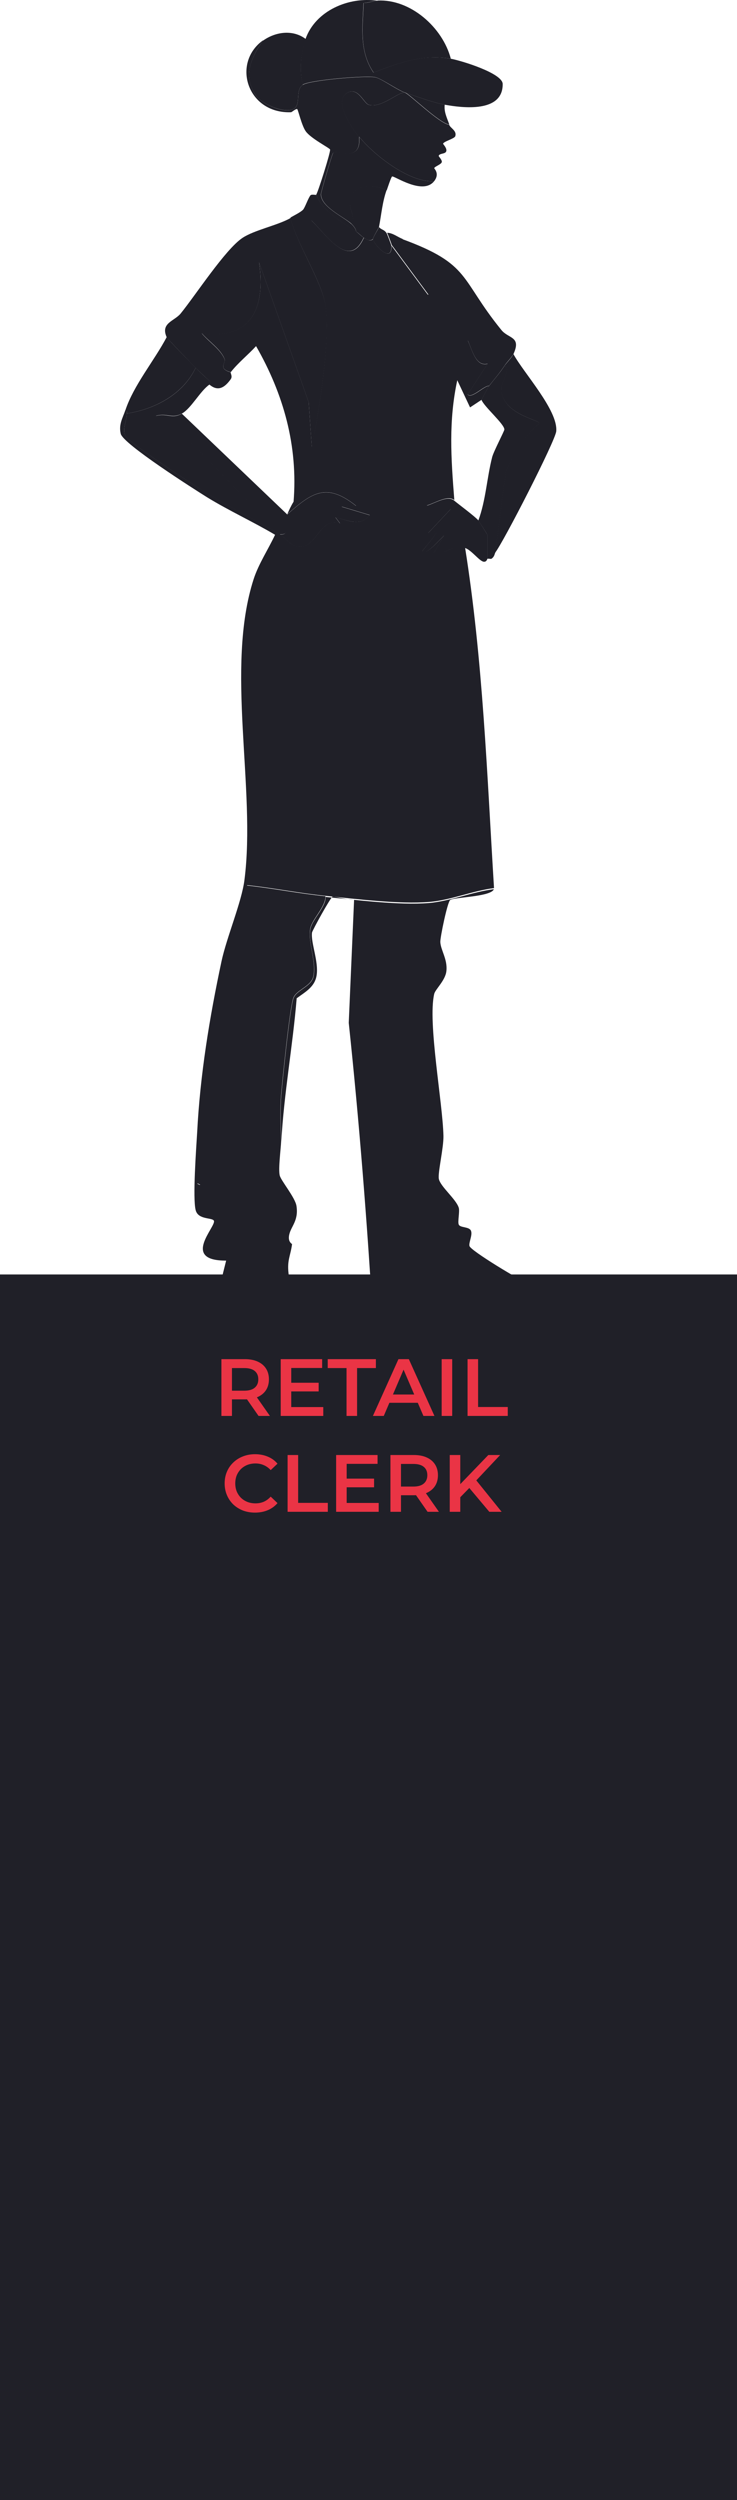 <svg width="100" height="339" viewBox="0 0 100 339" fill="none" xmlns="http://www.w3.org/2000/svg">
<g clip-path="url(#clip0_2295_55294)">
<path d="M100 172.817H0V339H100V172.817Z" fill="#202028"/>
<path d="M30.043 192V184.3H33.211C33.893 184.3 34.476 184.41 34.96 184.63C35.451 184.85 35.829 185.165 36.093 185.576C36.357 185.987 36.489 186.474 36.489 187.039C36.489 187.604 36.357 188.091 36.093 188.502C35.829 188.905 35.451 189.217 34.96 189.437C34.476 189.65 33.893 189.756 33.211 189.756H30.835L31.473 189.107V192H30.043ZM35.081 192L33.134 189.206H34.663L36.621 192H35.081ZM31.473 189.261L30.835 188.579H33.145C33.776 188.579 34.248 188.443 34.564 188.172C34.886 187.901 35.048 187.523 35.048 187.039C35.048 186.548 34.886 186.17 34.564 185.906C34.248 185.642 33.776 185.51 33.145 185.51H30.835L31.473 184.806V189.261ZM39.409 187.501H43.237V188.678H39.409V187.501ZM39.519 190.801H43.864V192H38.089V184.3H43.71V185.499H39.519V190.801ZM47.02 192V185.51H44.468V184.3H51.002V185.51H48.45V192H47.02ZM50.599 192L54.064 184.3H55.472L58.948 192H57.452L54.471 185.059H55.043L52.073 192H50.599ZM52.194 190.218L52.579 189.096H56.737L57.122 190.218H52.194ZM59.928 192V184.3H61.358V192H59.928ZM63.44 192V184.3H64.87V190.79H68.896V192H63.44ZM34.595 205.11C34.008 205.11 33.462 205.015 32.956 204.824C32.457 204.626 32.021 204.351 31.647 203.999C31.28 203.64 30.994 203.218 30.789 202.734C30.584 202.25 30.481 201.722 30.481 201.15C30.481 200.578 30.584 200.05 30.789 199.566C30.994 199.082 31.284 198.664 31.658 198.312C32.032 197.953 32.468 197.678 32.967 197.487C33.466 197.289 34.012 197.19 34.606 197.19C35.237 197.19 35.812 197.3 36.333 197.52C36.854 197.733 37.294 198.052 37.653 198.477L36.729 199.346C36.45 199.045 36.139 198.822 35.794 198.675C35.449 198.521 35.075 198.444 34.672 198.444C34.269 198.444 33.898 198.51 33.561 198.642C33.231 198.774 32.941 198.961 32.692 199.203C32.45 199.445 32.259 199.731 32.12 200.061C31.988 200.391 31.922 200.754 31.922 201.15C31.922 201.546 31.988 201.909 32.12 202.239C32.259 202.569 32.45 202.855 32.692 203.097C32.941 203.339 33.231 203.526 33.561 203.658C33.898 203.79 34.269 203.856 34.672 203.856C35.075 203.856 35.449 203.783 35.794 203.636C36.139 203.482 36.45 203.251 36.729 202.943L37.653 203.823C37.294 204.241 36.854 204.56 36.333 204.78C35.812 205 35.233 205.11 34.595 205.11ZM39.023 205V197.3H40.453V203.79H44.479V205H39.023ZM46.928 200.501H50.756V201.678H46.928V200.501ZM47.038 203.801H51.383V205H45.608V197.3H51.229V198.499H47.038V203.801ZM52.977 205V197.3H56.145C56.827 197.3 57.41 197.41 57.894 197.63C58.386 197.85 58.763 198.165 59.027 198.576C59.291 198.987 59.423 199.474 59.423 200.039C59.423 200.604 59.291 201.091 59.027 201.502C58.763 201.905 58.386 202.217 57.894 202.437C57.41 202.65 56.827 202.756 56.145 202.756H53.769L54.407 202.107V205H52.977ZM58.015 205L56.068 202.206H57.597L59.555 205H58.015ZM54.407 202.261L53.769 201.579H56.079C56.71 201.579 57.183 201.443 57.498 201.172C57.821 200.901 57.982 200.523 57.982 200.039C57.982 199.548 57.821 199.17 57.498 198.906C57.183 198.642 56.71 198.51 56.079 198.51H53.769L54.407 197.806V202.261ZM62.299 203.185L62.222 201.491L66.259 197.3H67.865L64.51 200.864L63.718 201.733L62.299 203.185ZM61.023 205V197.3H62.453V205H61.023ZM66.391 205L63.443 201.491L64.389 200.446L68.063 205H66.391Z" fill="#EA3445"/>
<path d="M44.188 121.553C44.238 123.029 42.309 124.707 42.108 126.008C41.808 127.886 42.96 130.489 42.534 132.441C42.234 133.793 40.23 134.244 39.829 135.345C39.303 136.847 38.351 146.484 38.176 148.411C38 150.214 38.1 152.892 38.176 154.744C38.526 148.286 39.729 141.803 40.255 135.37C41.432 134.494 42.71 133.843 42.96 132.266C43.261 130.389 42.158 127.836 42.334 126.459C42.384 126.158 44.864 121.653 45.139 121.578C45.315 121.528 47.569 122.103 48.045 122.003L47.319 138.699C48.747 152.141 49.799 165.608 50.626 179.125C52.229 178.649 59.418 179.475 60.27 179.025C60.37 178.975 59.819 177.848 60.47 177.573C62.048 176.872 65.355 178.774 66.908 179.025C68.812 179.325 77.529 180.026 78.431 178.299C80.585 174.144 73.922 174.794 71.693 174.043C70.691 173.718 63.852 169.588 63.702 168.962C63.576 168.486 64.153 167.46 63.902 166.884C63.651 166.309 62.449 166.509 62.249 166.058C62.073 165.708 62.399 164.281 62.249 163.781C61.898 162.604 59.744 160.902 59.543 159.851C59.393 159 60.195 155.695 60.17 154.043C60.069 149.488 58.015 138.624 58.917 134.769C59.067 134.143 60.445 132.942 60.57 131.665C60.746 130.088 59.794 128.837 59.744 127.735C59.719 127.11 60.721 122.254 61.096 122.028C61.698 121.653 66.657 121.603 67.008 120.576C64.102 120.927 61.096 122.203 58.191 122.454C54.133 122.779 48.296 122.028 44.188 121.628V121.553Z" fill="#202028"/>
<path d="M41.282 179.801C41.532 177.272 39.578 175.445 39.202 173.067C38.877 170.914 39.403 170.414 39.628 168.712C39.628 168.662 39.127 168.461 39.202 167.685C39.328 166.384 40.555 165.683 40.229 163.53C40.054 162.379 38.1 160.076 37.95 159.375C37.749 158.474 38.1 155.846 38.15 154.719C38.075 152.867 37.975 150.188 38.15 148.386C38.326 146.459 39.278 136.822 39.803 135.32C40.204 134.218 42.208 133.768 42.509 132.416C42.935 130.489 41.807 127.885 42.083 125.983C42.283 124.681 44.187 123.004 44.162 121.527C40.58 121.177 37.023 120.451 33.491 120.076L29.032 137.598C28.03 145.483 27.379 152.842 27.153 160.601C27.153 160.852 26.752 160.351 26.727 160.601C26.677 161.528 26.828 164.306 27.654 164.857C27.88 165.007 29.232 164.907 29.408 165.382C29.733 166.209 25.124 170.489 30.861 170.764L28.782 180.101L41.231 179.801H41.282Z" fill="#202028"/>
<path d="M42.933 26.433C43.709 28.636 46.44 30.163 48.319 31.414C48.319 31.064 47.918 30.588 47.693 30.388C46.615 29.387 43.559 28.085 43.534 26.358C43.534 26.058 45.012 20.976 45.188 20.751C45.688 20.15 49.02 22.228 48.72 18.573C47.793 17.397 45.137 13.642 47.166 12.566C48.644 11.79 49.346 14.018 50.072 14.218C51.776 14.694 54.181 12.341 54.957 12.566C53.88 12.215 51.726 10.638 50.924 10.488C49.646 10.238 42.031 10.864 41.079 11.514C39.952 12.29 40.979 14.318 39.727 14.819C38.374 15.394 35.418 14.043 34.641 12.841C32.938 10.163 34.115 7.81 35.668 5.482C31.41 8.561 33.539 15.444 39.501 15.219C39.576 15.219 40.178 14.694 40.328 14.794C40.453 14.894 40.929 17.021 41.48 17.797C42.156 18.774 44.737 20.075 44.787 20.276C44.887 20.576 43.133 26.108 42.908 26.383L42.933 26.433Z" fill="#202028"/>
<path d="M41.479 5.282C40.778 7.259 40.602 9.412 41.053 11.489C42.005 10.839 49.645 10.213 50.898 10.463C51.699 10.613 53.879 12.165 54.931 12.541C56.559 13.091 58.688 13.893 60.317 14.193C62.746 14.643 68.257 15.319 68.207 11.389C68.207 9.938 62.571 8.21 61.143 7.96C57.285 7.309 54.154 8.511 50.672 9.837C48.718 6.959 49.194 3.655 49.32 0.401C49.846 0.401 50.798 0.1 51.198 0.1C47.316 -0.475 42.807 1.452 41.454 5.282H41.479Z" fill="#202028"/>
<path d="M51.223 0.1C50.822 0.1 49.895 0.426 49.344 0.401C49.219 3.655 48.718 6.959 50.697 9.838C54.179 8.511 57.335 7.334 61.168 7.96C60.066 3.73 55.707 -0.15 51.223 0.075V0.1Z" fill="#202028"/>
<path d="M35.669 5.482C34.115 7.81 32.913 10.163 34.641 12.841C35.393 14.043 38.374 15.37 39.727 14.819C40.979 14.293 39.952 12.291 41.079 11.515C40.603 9.437 40.804 7.259 41.505 5.307C39.777 3.98 37.422 4.281 35.694 5.507L35.669 5.482Z" fill="#202028"/>
<path d="M39.402 29.537C40.229 33.017 43.685 38.148 44.161 41.452C44.838 46.008 43.285 55.92 42.283 60.626C41.656 63.58 41.456 65.507 39.803 68.085C39.502 68.561 39.202 69.212 38.976 69.738C42.383 66.734 44.312 65.407 48.32 68.586L46.341 68.686L50.173 69.838C48.896 71.465 47.142 70.539 45.514 70.138L46.14 70.964C42.934 70.013 43.109 75.219 39.703 73.868C39.377 73.743 38.45 72.716 37.949 72.416C34.567 70.413 31.01 68.686 27.678 66.609C26.05 65.607 17.533 60.1 17.007 59.049C16.556 58.173 17.258 56.897 17.207 56.045C17.207 55.845 17.283 55.62 17.007 55.62C16.656 56.671 16.08 57.547 16.381 58.824C16.732 60.226 26.301 66.308 28.104 67.435C31.085 69.262 34.317 70.739 37.323 72.516C36.396 74.493 35.093 76.446 34.417 78.524C30.534 90.564 34.768 106.959 33.164 119.35C32.789 122.303 30.76 127.084 30.058 130.339C28.43 137.973 27.152 145.733 26.752 153.543C26.626 155.67 26.125 162.504 26.551 164.106C26.902 165.458 28.881 165.057 29.031 165.558C29.282 166.384 24.547 170.964 30.684 170.939L28.405 180.051C28.831 181.077 38.6 180.777 40.128 180.577C40.429 180.526 41.406 180.301 41.281 179.75L28.831 180.051L30.91 170.714C25.174 170.439 29.783 166.158 29.457 165.332C29.282 164.857 27.904 164.957 27.703 164.807C26.852 164.256 26.727 161.503 26.777 160.551C26.777 160.301 27.177 160.802 27.203 160.551C27.428 152.792 28.054 145.407 29.081 137.548L33.54 120.026C37.097 120.401 40.654 121.127 44.212 121.477C48.32 121.903 54.156 122.629 58.215 122.303C61.12 122.078 64.126 120.777 67.032 120.426C66.08 104.982 65.529 89.487 63.099 74.218C61.221 73.768 60.745 75.219 58.841 75.044L60.294 72.566C60.018 72.816 57.638 75.545 57.288 74.744C61.17 70.038 58.365 72.791 58.114 72.266L61.221 68.962L57.914 68.536C59.041 68.211 60.745 67.084 61.646 67.81C61.196 62.103 60.845 57.047 62.072 51.44C62.473 49.637 63.175 47.885 63.525 46.058C63.3 45.582 63.3 44.681 63.099 44.306C60.945 39.975 57.588 36.17 54.607 32.391C54.031 32.191 53.28 31.565 52.528 31.565C52.578 31.64 53.154 33.142 53.154 33.217L58.139 39.95L47.042 40.251C45.389 36.771 43.986 33.092 42.157 29.687C41.932 29.262 41.581 28.686 41.13 28.436C40.73 28.811 39.953 29.187 39.477 29.462L39.402 29.537Z" fill="#202028"/>
<path d="M22.595 45.708C22.72 45.958 26.002 49.312 26.528 49.863C27.179 50.514 27.931 51.189 28.607 51.84C28.607 51.84 28.306 52.066 28.407 52.141C29.584 53.142 30.486 52.566 31.312 51.415C31.588 51.014 31.237 50.589 31.312 50.489C29.534 49.988 30.661 49.187 30.486 48.736C29.96 47.385 28.306 46.333 27.38 45.207C34.243 46.183 36.047 41.552 35.145 35.57L41.884 54.544L42.309 60.651C43.286 55.945 44.864 46.033 44.188 41.477C43.687 38.173 40.255 33.042 39.429 29.562C37.675 30.564 34.494 31.189 32.891 32.266C30.561 33.818 26.503 40.075 24.499 42.529C23.647 43.555 21.743 43.805 22.62 45.733L22.595 45.708Z" fill="#202028"/>
<path d="M54.535 32.441C57.516 36.221 60.898 40.025 63.027 44.356C63.227 44.756 63.227 45.657 63.453 46.108C64.054 47.435 64.555 49.737 66.158 49.312L63.453 53.467C63.929 54.143 65.707 52.241 66.359 52.316C67.06 51.44 67.812 50.563 68.438 49.612C68.739 49.137 69.49 48.386 69.691 47.96C70.743 45.607 68.989 45.933 68.037 44.756C62.351 37.773 63.929 35.845 54.56 32.416L54.535 32.441Z" fill="#202028"/>
<path d="M50.602 32.441C50.652 33.067 53.257 35.945 53.082 33.267C53.082 33.167 52.506 31.69 52.456 31.615C52.105 31.089 51.754 31.189 51.429 30.789C51.404 30.939 50.577 32.216 50.602 32.441Z" fill="#202028"/>
<path d="M31.312 50.463C32.314 49.187 33.641 48.136 34.744 46.934C38.476 53.442 40.455 60.476 39.829 68.085C41.482 65.507 41.708 63.58 42.309 60.626L41.883 54.519L35.144 35.545C36.046 41.527 34.243 46.158 27.379 45.182C28.306 46.283 29.984 47.359 30.485 48.711C30.66 49.187 29.533 49.988 31.312 50.463Z" fill="#202028"/>
<path d="M53.106 33.267C53.282 35.945 50.651 33.067 50.626 32.441C50.175 32.791 49.75 32.441 49.374 32.241C47.345 36.771 44.113 31.54 42.109 29.762C43.938 33.167 45.316 36.846 46.994 40.326L58.091 40.025L53.106 33.292V33.267Z" fill="#202028"/>
<path d="M62.025 51.515L63.779 55.245C63.779 55.245 65.257 54.268 65.332 54.218C65.407 54.143 66.133 52.641 66.359 52.341C65.733 52.266 63.954 54.168 63.453 53.492L66.158 49.337C64.555 49.763 64.079 47.46 63.453 46.133C63.102 47.96 62.401 49.712 62 51.515H62.025Z" fill="#202028"/>
<path d="M68.436 49.637C69.363 49.837 68.035 51.965 68.01 52.441C67.81 56.145 73.145 56.871 73.196 57.422C71.066 59.074 69.789 61.477 68.636 63.855L67.184 74.944C68.286 73.567 75.375 59.75 75.475 58.473C75.726 55.62 71.041 50.563 69.664 48.01C69.488 48.436 68.737 49.187 68.411 49.662L68.436 49.637Z" fill="#202028"/>
<path d="M68.434 49.637C67.808 50.588 67.057 51.44 66.355 52.341C66.13 52.616 65.403 54.118 65.328 54.218C65.679 55.144 68.46 57.522 68.434 58.248C68.434 58.448 66.981 61.202 66.781 61.978C66.055 64.806 65.929 67.81 64.902 70.588C65.028 70.739 66.105 72.441 66.155 72.566V75.77C66.28 75.72 66.581 75.82 66.681 75.77C67.132 75.47 67.107 75.044 67.207 74.944L68.66 63.855C69.812 61.502 71.09 59.099 73.219 57.422C73.169 56.871 67.833 56.17 68.034 52.441C68.059 51.965 69.386 49.837 68.46 49.637H68.434Z" fill="#202028"/>
<path d="M47.692 30.363C48.318 29.537 47.366 28.361 47.492 27.359C47.817 24.806 50.723 24.956 52.476 25.807C52.577 25.507 53.078 23.98 53.203 23.93C53.478 23.805 57.386 26.533 58.914 24.556C55.683 24.856 50.773 21.076 48.744 18.548C49.045 22.203 45.713 20.125 45.212 20.726C45.036 20.951 43.559 26.033 43.559 26.333C43.559 28.06 46.615 29.387 47.717 30.363H47.692Z" fill="#202028"/>
<path d="M17.008 55.645C17.283 55.645 17.208 55.87 17.208 56.07C21.041 55.495 24.873 53.417 26.552 49.862C26.026 49.312 22.719 45.983 22.619 45.707C20.966 48.861 18.11 52.266 17.008 55.645Z" fill="#202028"/>
<path d="M63.05 74.293C63.927 74.519 65.029 76.096 65.63 76.171C66.056 76.221 66.106 75.77 66.156 75.745V72.541C66.156 72.541 65.029 70.714 64.904 70.564C64.428 70.013 62.324 68.461 61.597 67.86C60.695 67.134 58.992 68.261 57.864 68.586L61.171 69.012L58.065 72.316C58.315 72.866 61.096 70.088 57.238 74.794C57.589 75.595 59.969 72.866 60.244 72.616L58.791 75.094C60.67 75.269 61.171 73.818 63.05 74.268V74.293Z" fill="#202028"/>
<path d="M47.694 30.363C47.919 30.564 48.32 31.039 48.32 31.39C48.696 31.64 48.997 31.99 49.347 32.216C49.698 32.441 50.149 32.791 50.6 32.416C50.6 32.191 51.401 30.889 51.426 30.764C51.752 29.087 51.877 27.41 52.453 25.782C50.7 24.931 47.819 24.781 47.468 27.334C47.343 28.336 48.295 29.512 47.669 30.338L47.694 30.363Z" fill="#202028"/>
<path d="M41.055 28.486C41.506 28.711 41.856 29.312 42.082 29.737C44.086 31.515 47.292 36.771 49.346 32.215C48.971 31.99 48.67 31.64 48.319 31.389C46.441 30.138 43.71 28.611 42.933 26.408C42.883 26.483 42.257 26.283 42.107 26.508C41.756 26.984 41.38 28.185 41.08 28.486H41.055Z" fill="#202028"/>
<path d="M54.957 12.541C55.533 12.691 59.641 16.746 60.969 16.896C60.669 16.02 60.218 15.194 60.343 14.193C58.69 13.893 56.56 13.091 54.957 12.541Z" fill="#202028"/>
<path d="M17.207 56.07C17.232 56.921 16.556 58.198 17.007 59.074C17.558 60.125 26.075 65.632 27.678 66.634C31.01 68.711 34.567 70.438 37.949 72.441C40.629 72.616 35.519 69.612 34.742 68.911C30.183 64.856 26.401 59.475 21.165 56.371C22.768 55.97 23.294 56.821 24.697 56.07C25.95 55.37 27.177 52.992 28.43 52.14C28.33 52.065 28.655 51.84 28.63 51.84C27.954 51.214 27.202 50.538 26.551 49.862C24.873 53.442 21.04 55.495 17.207 56.07Z" fill="#202028"/>
<path d="M37.949 72.441C38.45 72.741 39.377 73.768 39.703 73.893C43.11 75.245 42.934 70.038 46.141 70.989L45.514 70.163C47.143 70.539 48.921 71.465 50.174 69.863L46.341 68.711L48.32 68.611C44.337 65.432 42.383 66.734 38.976 69.763L24.673 56.096C23.295 56.871 22.769 55.995 21.141 56.396C26.376 59.5 30.184 64.882 34.718 68.937C35.494 69.637 40.605 72.641 37.924 72.466L37.949 72.441Z" fill="#202028"/>
<path d="M48.747 18.548C50.776 21.076 55.686 24.856 58.918 24.556C59.694 23.555 58.918 22.879 58.918 22.804C58.968 22.578 59.87 22.303 59.945 21.978C60.02 21.727 59.519 21.202 59.519 21.152C59.619 20.751 60.395 20.926 60.546 20.526C60.696 20.125 60.12 19.55 60.12 19.5C60.17 19.174 61.648 18.824 61.773 18.473C62.024 17.722 61.097 17.372 60.947 16.921C59.619 16.771 55.511 12.716 54.935 12.566C54.158 12.366 51.778 14.694 50.05 14.218C49.323 14.018 48.622 11.79 47.144 12.566C45.115 13.642 47.77 17.397 48.697 18.573L48.747 18.548Z" fill="#202028"/>
<path d="M48.22 13.993C46.342 13.792 48.596 17.096 49.247 16.896C50.174 16.321 48.646 14.043 48.22 13.993Z" fill="#202028"/>
</g>
<defs>
<clipPath id="clip0_2295_55294">
<rect width="100" height="339" fill="white"/>
</clipPath>
</defs>
</svg>
